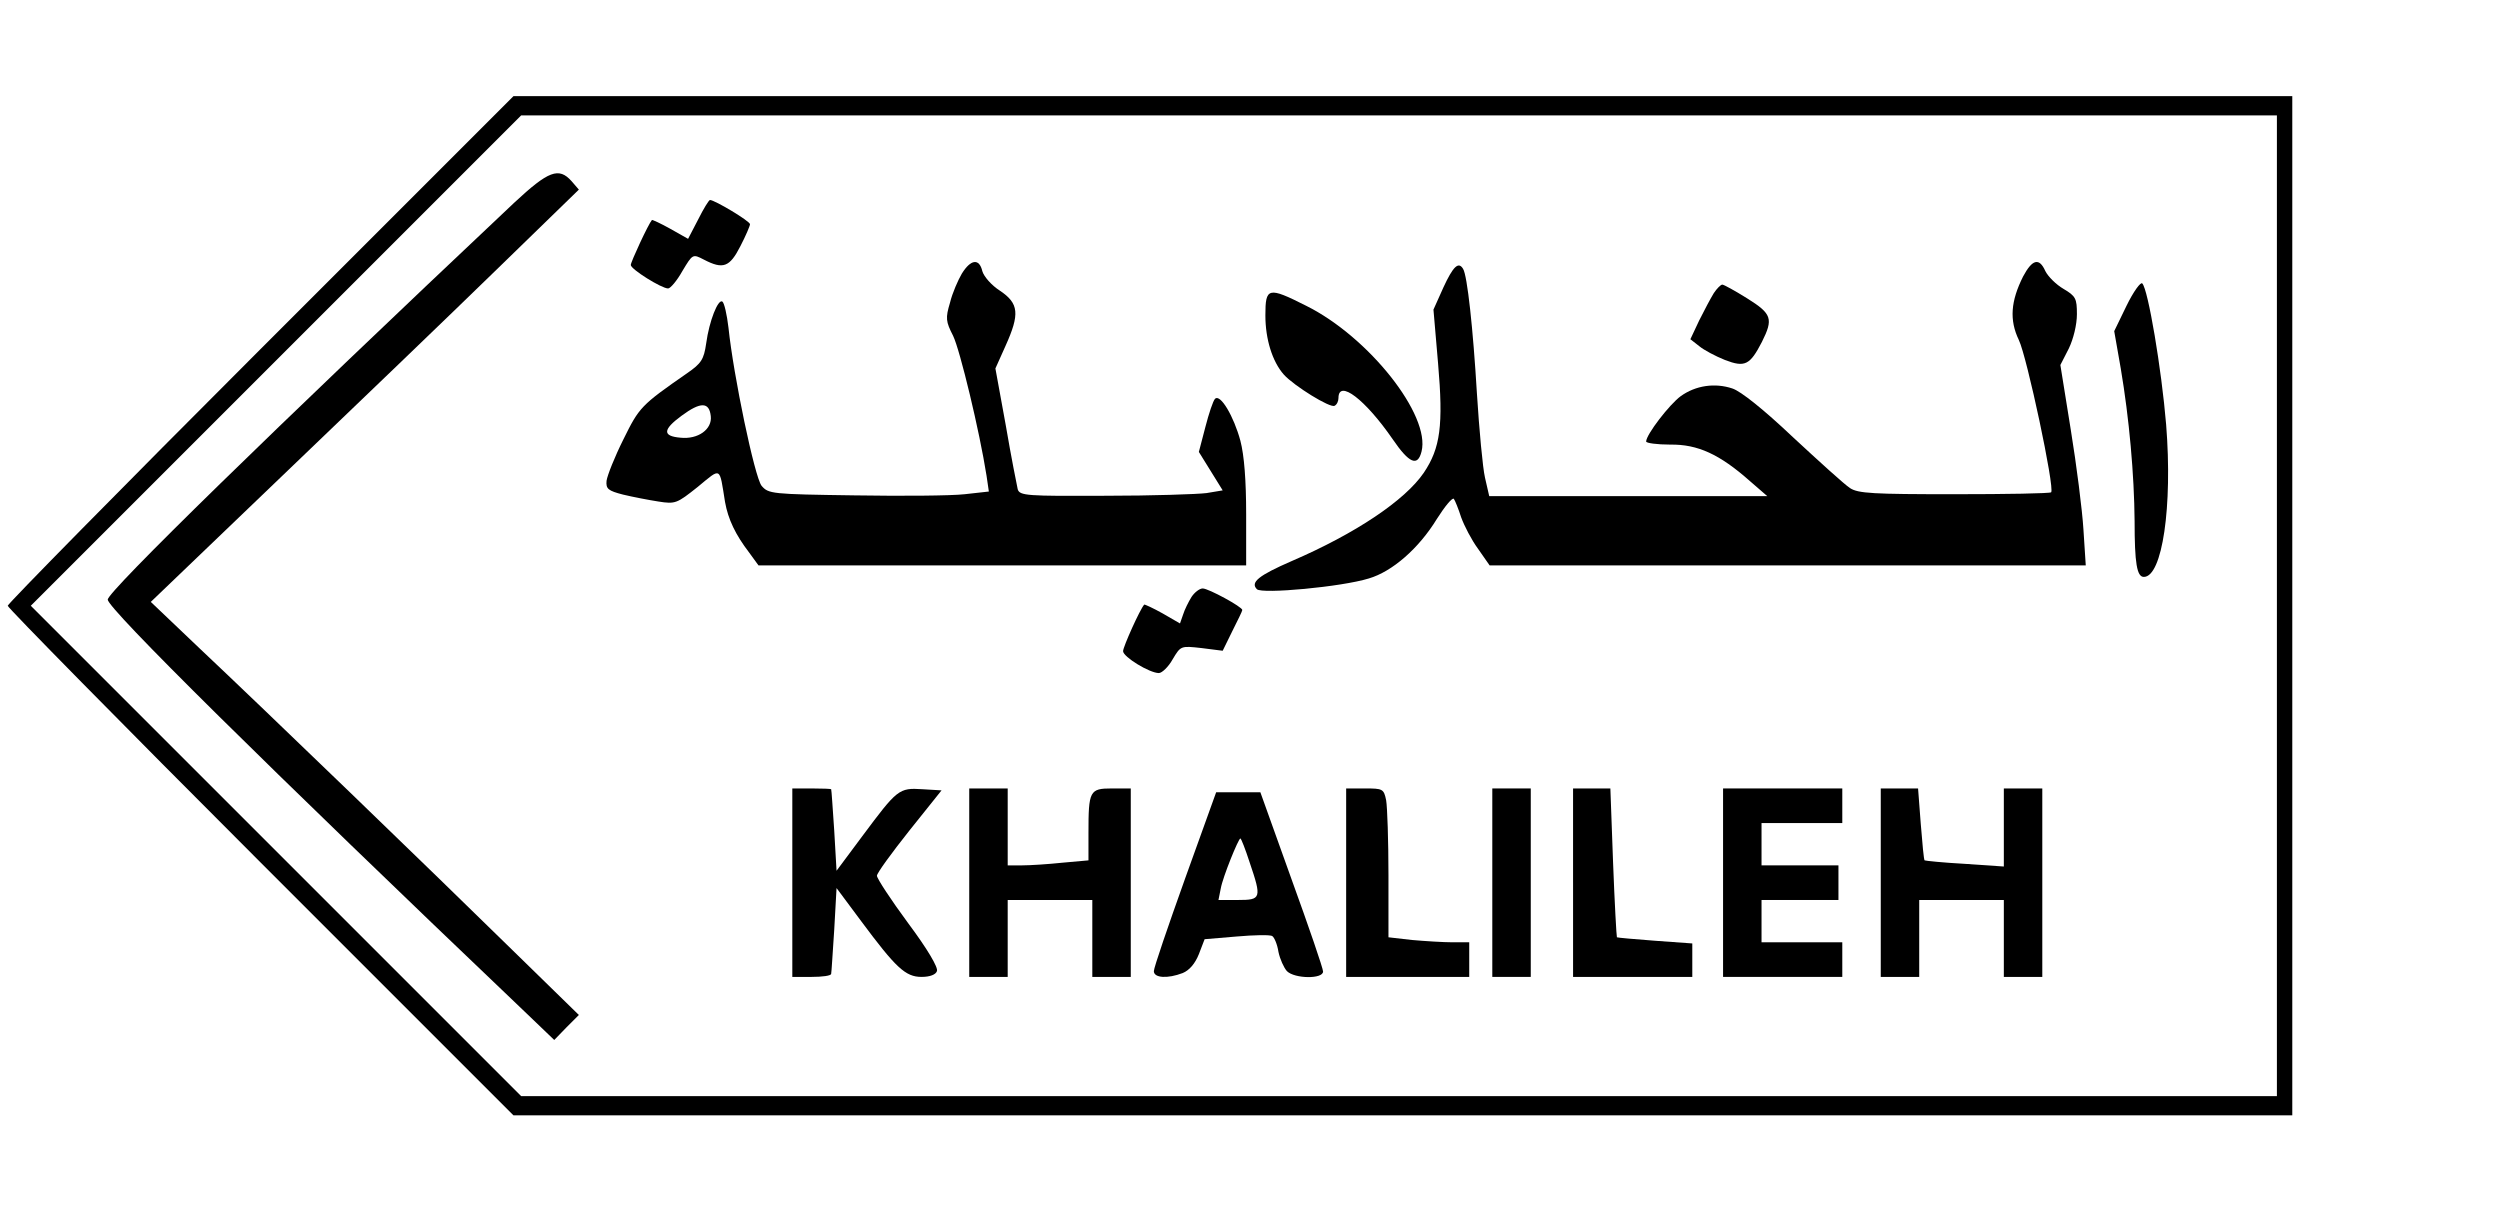 <?xml version="1.0" encoding="UTF-8" standalone="yes"?>
<svg version="1.0" xmlns="http://www.w3.org/2000/svg" width="487pt" height="239pt" viewBox="0 0 650 319" preserveAspectRatio="xMidYMid meet">
  <g transform="translate(0,319) scale(0.1,-0.1)" fill="#000000" stroke="none">
    <path d="M677 2282 c-361 -361 -657 -662 -657 -667 0 -5 296 -306 657 -667
l658 -658 2312 0 2313 0 0 1325 0 1325 -2313 0 -2312 0 -658 -658z m5243 -667
l0 -1275 -2282 0 -2283 0 -637 637 -638 638 637 637 638 638 2282 0 2283 0 0
-1275z"/>
    <path d="M1337 2663 c-628 -592 -1057 -1011 -1057 -1032 0 -23 407 -426 1088
-1075 l73 -70 32 33 32 32 -171 167 c-210 206 -645 626 -816 787 l-126 120
341 327 c188 180 439 421 557 536 l215 209 -19 22 c-33 37 -60 27 -149 -56z"/>
    <path d="M1815 2619 l-26 -50 -46 26 c-25 14 -47 24 -48 23 -9 -10 -55 -109
-55 -117 0 -11 80 -61 97 -61 6 0 23 20 37 45 27 45 27 45 56 30 50 -26 67
-20 95 35 14 27 25 53 25 57 0 8 -92 63 -104 63 -3 0 -17 -23 -31 -51z"/>
    <path d="M2501 2479 c-10 -17 -25 -51 -31 -76 -12 -40 -11 -49 8 -86 18 -37
69 -249 87 -364 l6 -41 -63 -7 c-35 -4 -164 -5 -286 -3 -217 3 -224 4 -242 25
-18 23 -73 286 -86 411 -4 34 -11 65 -16 68 -11 7 -34 -50 -42 -109 -6 -42
-13 -52 -49 -77 -121 -84 -125 -89 -166 -172 -23 -46 -42 -94 -44 -108 -2 -21
4 -26 43 -36 25 -6 66 -14 92 -18 44 -7 48 -5 102 38 62 51 56 54 71 -39 8
-45 27 -85 63 -132 l24 -33 634 0 634 0 0 133 c0 87 -5 153 -15 191 -17 63
-52 123 -66 109 -5 -5 -16 -38 -25 -73 l-17 -65 31 -50 31 -50 -42 -7 c-23 -3
-142 -7 -264 -7 -203 -1 -222 0 -227 17 -2 9 -17 84 -31 166 l-27 148 26 58
c38 84 35 111 -14 144 -22 14 -42 37 -46 51 -8 34 -30 31 -53 -6z m-653 -371
c4 -34 -33 -61 -79 -56 -47 4 -46 21 3 57 50 37 72 36 76 -1z"/>
    <path d="M5260 2471 c-32 -64 -36 -113 -11 -165 21 -43 94 -386 84 -396 -3 -3
-116 -5 -252 -5 -211 0 -250 2 -271 16 -14 9 -80 69 -148 132 -76 72 -136 120
-158 127 -45 15 -95 8 -134 -20 -29 -21 -90 -100 -90 -118 0 -4 28 -8 63 -8
71 1 128 -25 207 -95 l45 -39 -362 0 -361 0 -11 48 c-6 26 -15 124 -21 219
-10 168 -25 307 -36 324 -12 20 -26 6 -51 -48 l-26 -58 12 -140 c14 -161 6
-220 -37 -284 -49 -72 -177 -158 -344 -230 -85 -37 -108 -55 -90 -73 13 -13
220 6 291 28 61 18 130 78 177 155 21 33 40 56 44 52 3 -4 12 -26 19 -48 8
-22 27 -59 44 -82 l30 -43 775 0 775 0 -6 93 c-3 50 -18 168 -33 260 l-27 168
22 43 c12 25 21 62 21 89 0 41 -3 47 -35 66 -19 11 -40 32 -47 46 -16 36 -34
31 -58 -14z"/>
    <path d="M5529 2395 l-32 -66 17 -97 c22 -130 35 -276 36 -397 0 -110 6 -145
24 -145 48 0 75 183 58 396 -12 145 -47 352 -62 367 -4 5 -23 -21 -41 -58z"/>
    <path d="M4456 2428 c-8 -13 -25 -45 -38 -71 l-23 -49 23 -18 c12 -10 42 -26
67 -36 52 -20 65 -13 96 47 30 60 26 73 -38 113 -32 20 -61 36 -65 36 -4 0
-14 -10 -22 -22z"/>
    <path d="M3290 2370 c0 -62 18 -120 48 -154 26 -29 121 -88 132 -81 6 3 10 12
10 20 0 50 70 -4 141 -107 43 -63 65 -72 75 -32 24 94 -137 298 -300 379 -99
50 -106 48 -106 -25z"/>
    <path d="M3098 1638 c-8 -13 -18 -33 -22 -46 l-8 -23 -45 26 c-25 14 -47 24
-48 23 -11 -12 -55 -110 -55 -121 0 -15 69 -57 93 -57 8 0 25 16 36 36 21 35
21 35 75 29 l55 -7 25 51 c14 28 26 52 26 55 0 8 -88 56 -103 56 -8 0 -21 -10
-29 -22z"/>
    <path d="M2060 895 l0 -245 50 0 c28 0 51 3 51 8 1 4 4 56 8 115 l6 108 64
-86 c90 -121 115 -145 157 -145 22 0 37 6 40 15 4 9 -25 58 -75 125 -45 61
-81 116 -81 123 0 7 38 59 84 117 l84 105 -50 3 c-61 4 -65 0 -156 -122 l-67
-90 -6 104 c-4 58 -7 106 -8 108 0 1 -23 2 -51 2 l-50 0 0 -245z"/>
    <path d="M2520 895 l0 -245 50 0 50 0 0 100 0 100 110 0 110 0 0 -100 0 -100
50 0 50 0 0 245 0 245 -49 0 c-58 0 -61 -6 -61 -116 l0 -71 -67 -6 c-38 -4
-85 -7 -105 -7 l-38 0 0 100 0 100 -50 0 -50 0 0 -245z"/>
    <path d="M3500 895 l0 -245 160 0 160 0 0 45 0 45 -44 0 c-23 0 -71 3 -105 6
l-61 7 0 162 c0 89 -3 177 -6 194 -6 30 -9 31 -55 31 l-49 0 0 -245z"/>
    <path d="M3880 895 l0 -245 50 0 50 0 0 245 0 245 -50 0 -50 0 0 -245z"/>
    <path d="M4090 895 l0 -245 155 0 155 0 0 44 0 43 -97 7 c-53 4 -98 8 -99 9
-1 1 -6 89 -10 195 l-7 192 -48 0 -49 0 0 -245z"/>
    <path d="M4480 895 l0 -245 155 0 155 0 0 45 0 45 -105 0 -105 0 0 55 0 55
100 0 100 0 0 45 0 45 -100 0 -100 0 0 55 0 55 105 0 105 0 0 45 0 45 -155 0
-155 0 0 -245z"/>
    <path d="M4890 895 l0 -245 50 0 50 0 0 100 0 100 110 0 110 0 0 -100 0 -100
50 0 50 0 0 245 0 245 -50 0 -50 0 0 -102 0 -101 -102 7 c-56 3 -103 8 -104 9
-2 1 -6 44 -10 95 l-7 92 -48 0 -49 0 0 -245z"/>
    <path d="M3081 905 c-44 -123 -81 -231 -81 -240 0 -18 36 -20 75 -5 17 7 32
24 42 49 l15 39 83 7 c46 4 88 5 93 1 5 -3 13 -21 16 -41 4 -19 14 -41 22 -50
20 -20 94 -21 94 -1 0 8 -37 116 -82 240 l-81 226 -57 0 -58 0 -81 -225z m168
43 c32 -94 30 -98 -30 -98 l-51 0 6 30 c5 29 46 130 51 130 2 0 13 -28 24 -62z"/>
  </g>
</svg>